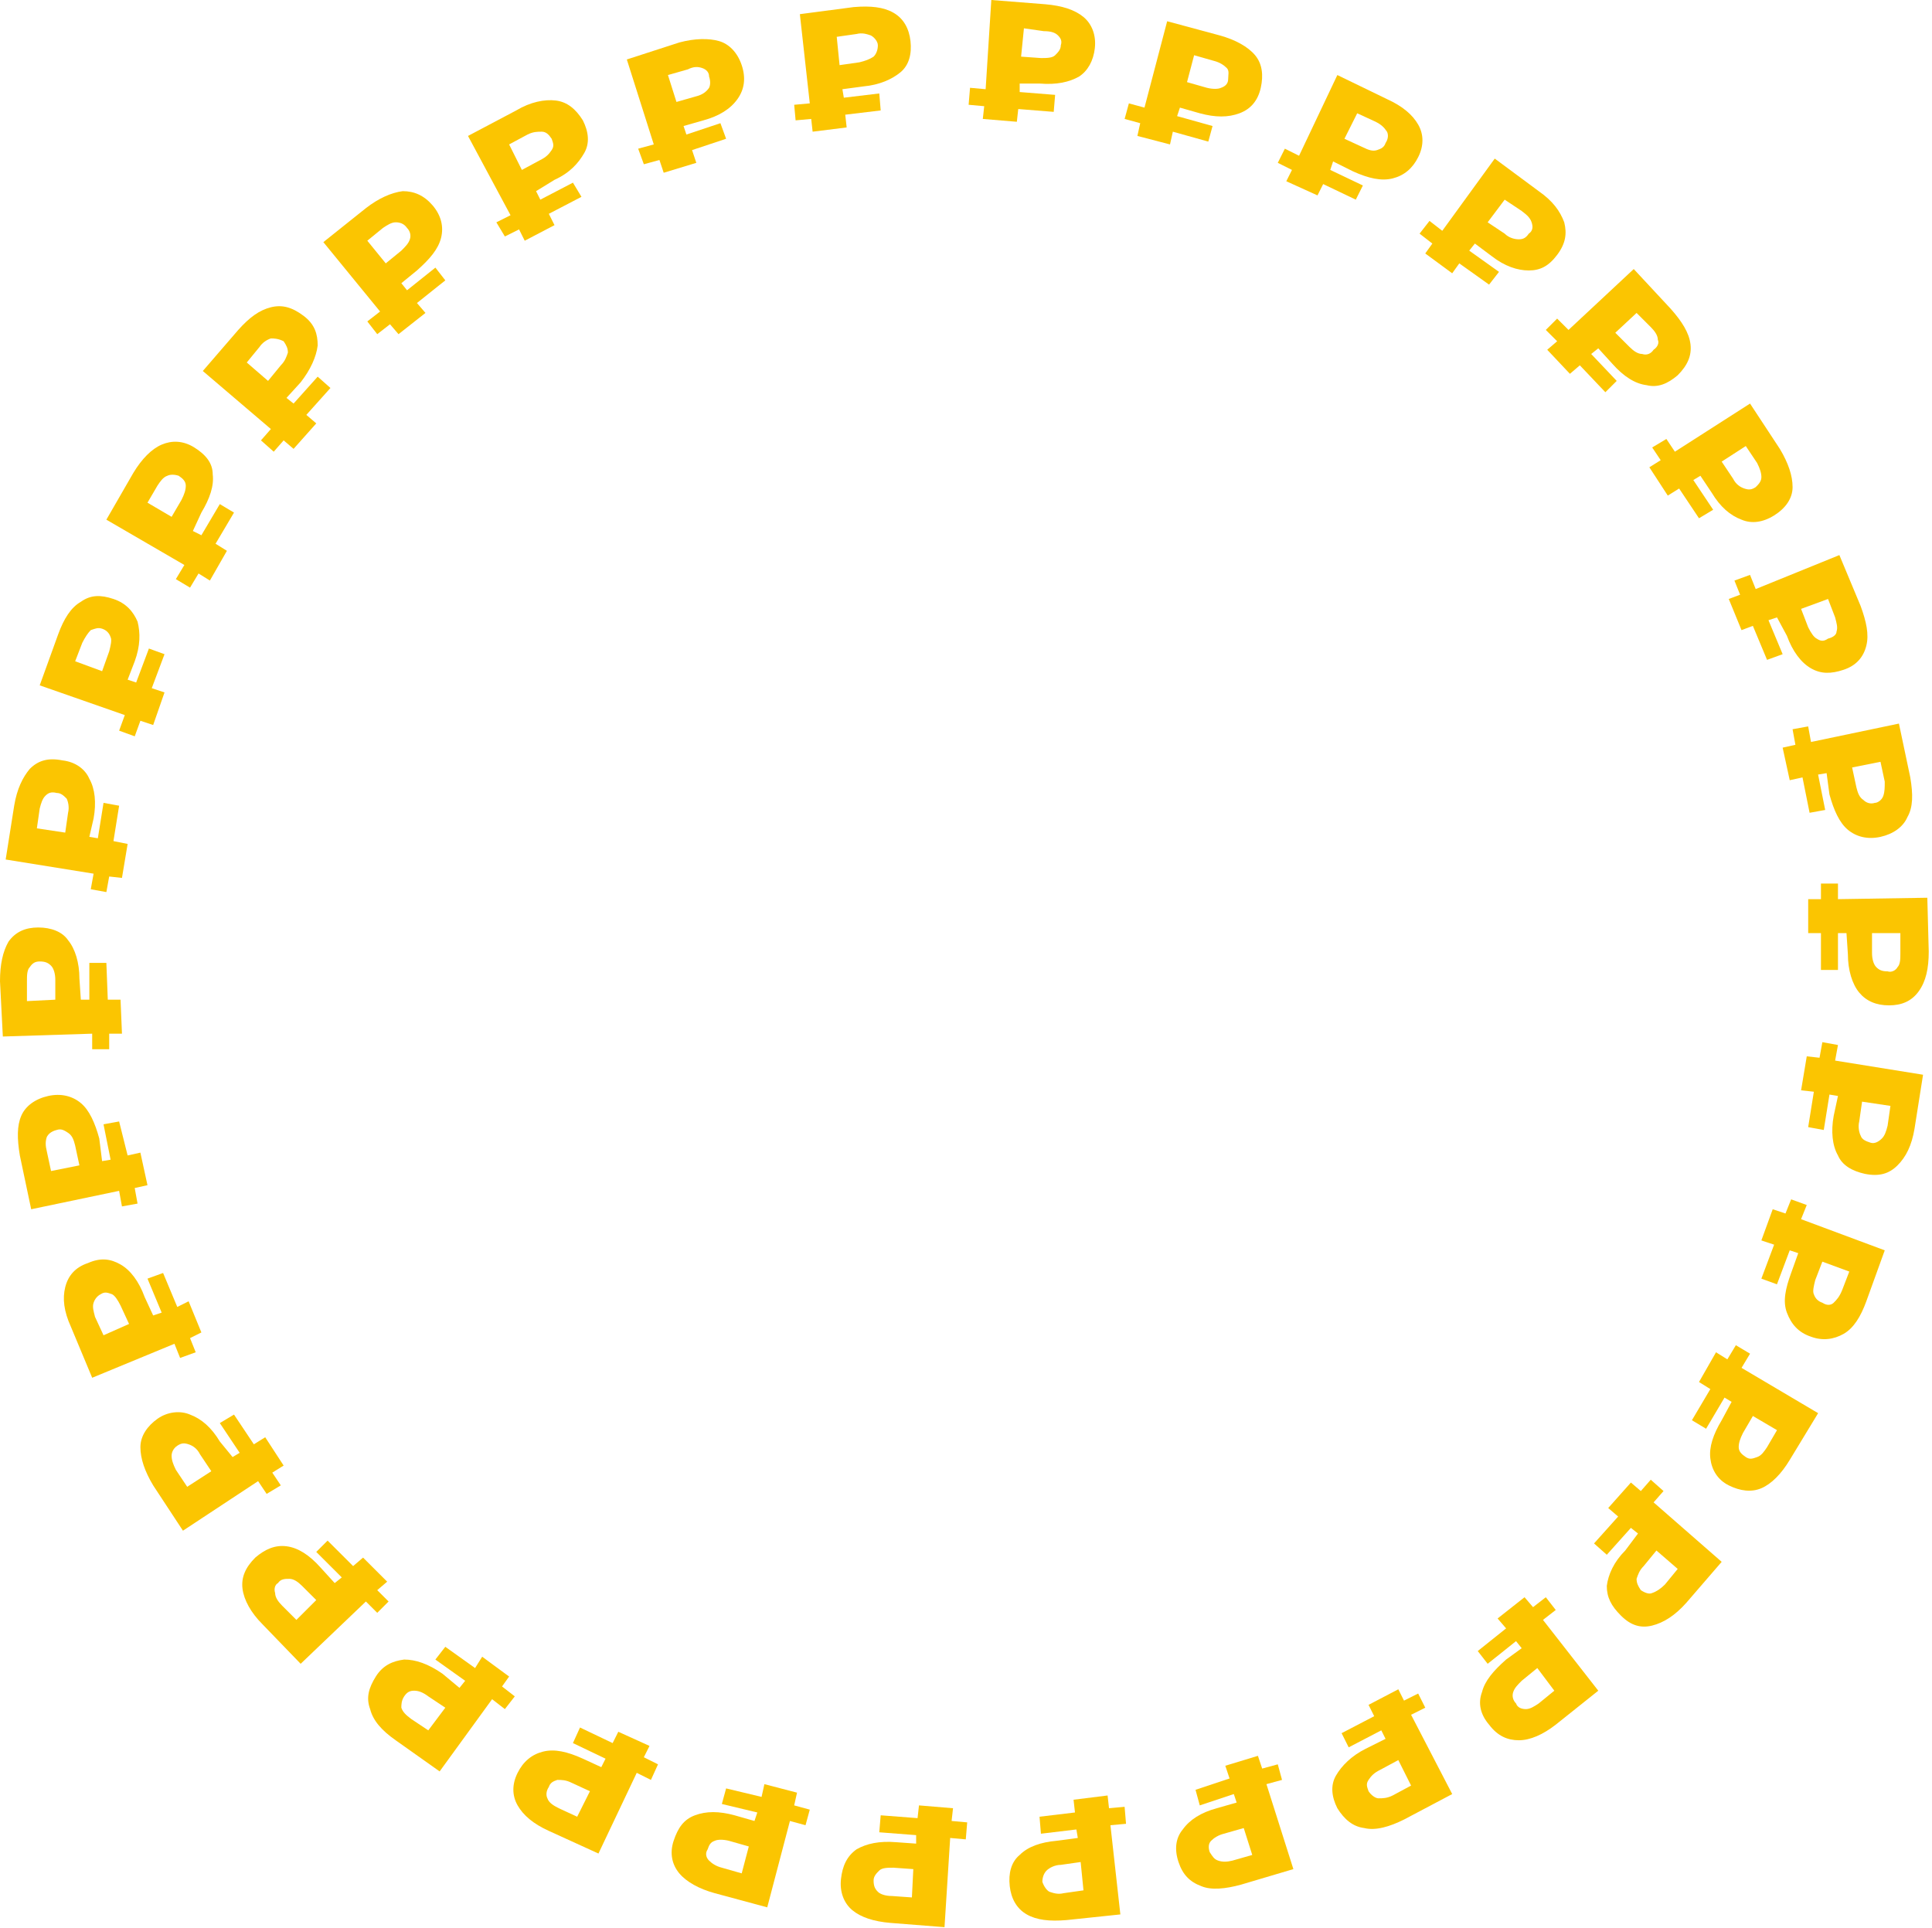 <?xml version="1.0" encoding="UTF-8"?> <svg xmlns="http://www.w3.org/2000/svg" width="459" height="458" viewBox="0 0 459 458" fill="none"> <path d="M242.252 19.849V21.868L250.676 22.541L250.339 26.578L241.916 25.905L241.579 28.933L233.492 28.26L233.829 25.232L230.123 24.896L230.46 20.859L234.166 21.195L235.514 0L248.317 1.009C252.36 1.346 255.393 2.355 257.414 4.037C259.436 5.719 260.447 8.411 260.11 11.439C259.773 14.467 258.425 16.822 256.403 18.167C254.045 19.513 251.013 20.186 246.969 19.849H242.252ZM251.349 8.411C250.676 7.738 249.665 7.402 247.98 7.402L243.263 6.729L242.589 13.457L247.306 13.794C248.654 13.794 250.002 13.794 250.676 13.121C251.349 12.448 252.023 11.775 252.023 10.766C252.36 9.757 252.023 9.084 251.349 8.411Z" fill="#FBC501"></path> <path d="M280.326 25.569L279.652 27.588L288.075 29.943L287.064 33.644L278.641 31.289L277.967 34.316L270.218 32.298L270.892 29.27L267.186 28.261L268.196 24.56L271.903 25.569L277.293 5.047L289.76 8.411C293.466 9.421 296.498 11.103 298.183 13.121C299.868 15.14 300.204 17.831 299.531 20.859C298.857 23.887 297.172 25.906 294.477 26.915C291.781 27.924 288.749 27.924 285.043 26.915L280.326 25.569ZM291.444 16.149C290.77 15.476 289.76 14.803 288.412 14.467L283.695 13.121L282.01 19.514L286.727 20.859C288.075 21.196 289.423 21.196 290.097 20.859C291.107 20.523 291.781 19.85 291.781 18.841C291.781 17.831 292.118 16.822 291.444 16.149Z" fill="#FBC501"></path> <path d="M316.714 38.352L316.041 40.371L323.79 44.072L322.105 47.436L314.356 43.735L313.008 46.427L305.596 43.062L306.943 40.371L303.574 38.689L305.259 35.325L308.628 37.007L317.725 17.83L329.518 23.549C333.224 25.232 335.582 27.25 336.93 29.605C338.278 31.96 338.278 34.652 336.93 37.343C335.582 40.035 333.561 41.717 330.865 42.39C328.17 43.062 325.138 42.39 321.431 40.708L316.714 38.352ZM329.518 31.287C328.844 30.278 328.17 29.605 326.822 28.932L322.442 26.914L319.41 32.969L323.79 34.988C325.138 35.661 326.148 35.997 327.159 35.661C328.17 35.325 328.844 34.988 329.181 33.979C329.855 32.969 329.855 31.96 329.518 31.287Z" fill="#FBC501"></path> <path d="M350.402 57.867L349.054 59.549L356.13 64.595L353.771 67.623L346.696 62.577L345.011 64.932L338.609 60.222L340.294 57.867L337.262 55.512L339.62 52.484L342.653 54.839L355.119 37.681L365.564 45.419C368.933 47.774 370.618 50.129 371.628 52.82C372.302 55.512 371.965 57.867 369.944 60.558C367.922 63.249 365.901 64.259 363.205 64.259C360.51 64.259 357.477 63.249 354.445 60.895L350.402 57.867ZM363.879 52.82C363.542 51.811 362.868 51.138 361.521 50.129L357.477 47.437L353.434 52.82L357.477 55.512C358.488 56.521 359.836 56.857 360.847 56.857C361.857 56.857 362.531 56.521 363.205 55.512C364.216 54.839 364.216 53.829 363.879 52.82Z" fill="#FBC501"></path> <path d="M379.716 82.762L378.032 84.108L384.096 90.5L381.401 93.192L375.336 86.799L372.978 88.818L367.587 83.099L369.945 81.08L367.25 78.388L369.945 75.697L372.641 78.388L388.14 63.922L396.9 73.342C399.595 76.37 401.28 79.061 401.617 81.753C401.954 84.444 400.943 86.799 398.584 89.154C396.226 91.173 393.867 92.182 391.172 91.509C388.476 91.173 385.781 89.491 383.086 86.463L379.716 82.762ZM393.867 80.743C393.867 79.734 393.193 78.725 392.183 77.716L388.813 74.351L383.759 79.061L387.129 82.426C388.14 83.435 389.15 84.108 390.161 84.108C391.172 84.444 392.183 84.108 392.857 83.099C393.867 82.426 394.204 81.416 393.867 80.743Z" fill="#FBC501"></path> <path d="M403.979 113.042L402.294 114.051L407.011 121.116L403.642 123.135L398.925 116.07L396.23 117.752L391.85 111.023L394.545 109.341L392.523 106.313L395.893 104.295L397.914 107.322L415.771 95.884L422.847 106.65C424.869 110.014 425.879 113.042 425.879 115.733C425.879 118.425 424.195 120.78 421.499 122.462C418.804 124.144 416.108 124.481 413.75 123.471C411.055 122.462 408.696 120.443 406.674 117.079L403.979 113.042ZM418.467 113.378C418.467 112.369 418.13 111.36 417.456 110.014L414.761 105.977L409.033 109.678L411.728 113.715C412.402 115.06 413.413 115.733 414.424 116.07C415.435 116.406 416.108 116.406 417.119 115.733C417.793 115.06 418.467 114.388 418.467 113.378Z" fill="#FBC501"></path> <path d="M422.17 146.686L420.149 147.359L423.518 155.433L419.812 156.779L416.443 148.704L413.747 149.714L410.715 142.312L413.41 141.303L412.063 137.939L415.769 136.593L417.116 139.957L436.995 131.883L442.049 143.994C443.397 147.695 444.071 150.723 443.397 153.414C442.723 156.106 441.038 158.125 438.006 159.134C434.974 160.143 432.615 160.143 430.257 158.797C427.898 157.452 425.877 154.76 424.529 151.059L422.17 146.686ZM436.321 150.05C436.658 149.041 436.321 148.032 435.984 146.686L434.3 142.312L427.898 144.667L429.583 149.041C430.257 150.387 430.93 151.396 431.604 151.732C432.615 152.405 433.289 152.405 434.3 151.732C435.647 151.396 436.321 150.723 436.321 150.05Z" fill="#FBC501"></path> <path d="M433.96 183.693L431.939 184.03L433.623 192.44L429.917 193.113L428.233 184.702L425.2 185.375L423.516 177.637L426.548 176.964L425.874 173.264L429.58 172.591L430.254 176.292L451.144 171.918L453.839 184.702C454.513 188.74 454.513 191.767 453.165 194.123C452.155 196.478 449.796 198.16 446.764 198.833C443.731 199.505 441.036 198.833 439.014 197.15C436.993 195.468 435.645 192.44 434.634 188.74L433.96 183.693ZM447.438 189.076C447.774 188.067 447.774 187.057 447.774 185.712L446.764 181.002L440.025 182.347L441.036 187.057C441.373 188.403 441.71 189.412 442.721 190.085C443.394 190.758 444.405 191.095 445.416 190.758C446.09 190.758 447.101 190.085 447.438 189.076Z" fill="#FBC501"></path> <path d="M438.683 221.709H436.661V230.456H432.618V221.709H429.586V213.634H432.618V209.934H436.661V213.634L457.888 213.298L458.225 226.082C458.225 230.12 457.551 233.147 455.866 235.502C454.182 237.858 451.823 238.867 448.791 238.867C445.758 238.867 443.4 237.858 441.715 235.839C440.031 233.82 439.02 230.456 439.02 226.755L438.683 221.709ZM450.812 229.783C451.486 229.11 451.486 227.765 451.486 226.419V221.709H444.748V226.419C444.748 227.765 445.085 229.11 445.758 229.783C446.432 230.456 447.106 230.792 448.454 230.792C449.465 231.129 450.475 230.456 450.812 229.783Z" fill="#FBC501"></path> <path d="M436.659 260.399L434.637 260.062L433.289 268.473L429.583 267.8L430.931 259.389L427.898 259.053L429.246 250.979L432.279 251.315L432.952 247.614L436.659 248.287L435.985 251.988L456.874 255.352L454.853 268.137C454.179 272.174 452.831 274.865 450.81 276.884C448.788 278.903 446.429 279.575 443.06 278.903C440.028 278.23 437.669 276.884 436.659 274.529C435.311 272.174 434.974 268.81 435.648 265.109L436.659 260.399ZM447.103 270.492C447.777 269.819 448.114 268.81 448.451 267.464L449.125 262.754L442.386 261.744L441.712 266.454C441.376 267.8 441.712 269.146 442.049 269.819C442.386 270.828 443.397 271.165 444.408 271.501C445.419 271.837 446.429 271.165 447.103 270.492Z" fill="#FBC501"></path> <path d="M427.221 297.743L425.2 297.071L422.167 305.145L418.461 303.799L421.493 295.725L418.461 294.716L421.156 287.314L424.189 288.323L425.536 284.959L429.243 286.305L427.895 289.669L447.774 297.071L443.394 309.182C442.046 312.883 440.361 315.574 438.003 316.92C435.644 318.266 432.949 318.602 430.253 317.593C427.221 316.584 425.536 314.565 424.526 311.874C423.515 309.182 424.189 306.154 425.536 302.453L427.221 297.743ZM435.644 309.519C436.318 308.846 436.992 308.173 437.666 306.491L439.35 302.117L432.949 299.762L431.264 304.136C430.927 305.481 430.59 306.827 430.927 307.5C431.264 308.509 431.938 309.182 432.949 309.519C433.96 310.191 434.97 310.191 435.644 309.519Z" fill="#FBC501"></path> <path d="M411.393 333.069L409.708 332.059L405.328 339.461L401.959 337.442L406.339 330.041L403.644 328.359L407.687 321.293L410.382 322.976L412.404 319.611L415.773 321.63L413.751 324.994L431.946 335.76L425.207 346.862C423.185 350.227 420.827 352.582 418.468 353.591C416.11 354.6 413.415 354.264 410.719 352.918C408.024 351.572 406.676 349.217 406.339 346.526C406.002 343.834 407.013 340.807 409.034 337.442L411.393 333.069ZM417.458 346.19C418.468 345.853 419.142 344.844 419.816 343.834L422.175 339.797L416.447 336.433L414.088 340.47C413.415 341.816 413.078 342.825 413.078 343.834C413.078 344.844 413.751 345.517 414.762 346.19C415.773 346.862 416.447 346.526 417.458 346.19Z" fill="#FBC501"></path> <path d="M389.152 364.357L387.467 363.011L381.739 369.403L378.707 366.712L384.435 360.32L382.076 358.301L387.467 352.245L389.826 354.264L392.184 351.572L395.216 354.264L392.858 356.955L409.031 371.085L400.607 380.842C397.912 383.87 395.216 385.552 392.521 386.225C389.826 386.898 387.467 386.225 385.109 383.87C382.75 381.515 381.739 379.496 381.739 376.805C382.076 374.113 383.424 371.085 386.119 368.394L389.152 364.357ZM392.521 378.487C393.532 378.15 394.543 377.478 395.553 376.468L398.586 372.768L393.532 368.394L390.5 372.095C389.489 373.104 389.152 374.113 388.815 375.123C388.815 376.132 389.152 376.805 389.826 377.814C390.836 378.487 391.847 378.823 392.521 378.487Z" fill="#FBC501"></path> <path d="M361.523 391.607L360.175 389.925L353.437 395.307L351.078 392.28L357.817 386.897L355.795 384.542L362.197 379.495L364.218 381.85L367.251 379.495L369.609 382.523L366.577 384.878L379.717 401.7L369.609 409.774C366.577 412.129 363.544 413.475 360.849 413.475C358.154 413.475 355.795 412.466 353.774 409.774C351.752 407.419 351.078 404.728 352.089 402.036C352.763 399.345 354.784 396.99 357.817 394.298L361.523 391.607ZM362.534 406.073C363.544 406.073 364.555 405.4 365.566 404.728L369.272 401.7L365.229 396.317L361.523 399.345C360.512 400.354 359.838 401.027 359.501 402.036C359.164 403.045 359.501 404.055 360.175 404.728C360.512 405.737 361.523 406.073 362.534 406.073Z" fill="#FBC501"></path> <path d="M329.178 413.139L328.167 411.121L320.418 415.158L318.733 411.794L326.482 407.756L325.135 405.065L332.21 401.364L333.558 404.056L336.927 402.374L338.612 405.738L335.242 407.42L345.013 426.26L333.558 432.316C330.189 433.998 326.819 435.008 324.124 434.335C321.428 433.998 319.407 432.316 317.722 429.625C316.375 426.933 316.038 424.242 317.385 421.887C318.733 419.532 321.092 417.177 324.461 415.494L329.178 413.139ZM327.493 427.27C328.504 427.27 329.515 427.27 330.862 426.597L335.242 424.242L332.21 418.186L327.83 420.541C326.482 421.214 325.808 421.887 325.135 422.896C324.461 423.905 324.798 424.578 325.135 425.587C325.808 426.597 326.819 427.27 327.493 427.27Z" fill="#FBC501"></path> <path d="M293.801 428.278L293.127 426.259L285.04 428.951L284.03 425.25L292.116 422.559L291.105 419.531L298.854 417.176L299.865 420.204L303.571 419.194L304.582 422.895L300.876 423.904L307.278 444.09L294.811 447.791C291.105 448.8 287.736 449.137 285.377 448.128C282.682 447.118 280.997 445.436 279.987 442.408C278.976 439.38 279.313 436.689 280.997 434.67C282.682 432.315 285.377 430.633 289.084 429.624L293.801 428.278ZM289.421 442.072C290.431 442.408 291.442 442.408 292.79 442.072L297.507 440.726L295.485 434.334L290.768 435.68C289.421 436.016 288.41 436.689 287.736 437.362C287.062 438.035 287.062 439.044 287.399 440.053C288.073 441.063 288.41 441.735 289.421 442.072Z" fill="#FBC501"></path> <path d="M256.064 436.689L255.727 434.67L247.304 435.679L246.967 431.642L255.39 430.633L255.053 427.605L263.139 426.596L263.476 429.624L267.182 429.287L267.519 433.324L263.813 433.661L266.172 454.856L253.368 456.202C249.325 456.538 246.293 456.202 243.934 454.856C241.576 453.51 240.228 451.155 239.891 448.127C239.554 445.099 240.228 442.408 242.25 440.726C244.271 438.707 247.304 437.698 251.01 437.362L256.064 436.689ZM249.325 449.473C250.336 449.81 251.347 450.146 252.695 449.81L257.412 449.137L256.738 442.408L252.021 443.081C250.673 443.081 249.325 443.754 248.651 444.427C247.978 445.099 247.641 446.109 247.641 447.118C247.978 448.127 248.651 449.137 249.325 449.473Z" fill="#FBC501"></path> <path d="M217.655 438.035V436.016L208.895 435.343L209.232 431.306L217.992 431.979L218.329 428.951L226.416 429.624L226.079 432.652L229.785 432.988L229.448 437.026L225.742 436.689L224.394 457.884L211.591 456.875C207.548 456.539 204.515 455.529 202.494 453.847C200.472 452.165 199.461 449.474 199.798 446.446C200.135 443.418 201.146 441.063 203.504 439.381C205.863 438.035 208.895 437.362 212.938 437.698L217.655 438.035ZM208.558 449.474C209.232 450.146 210.58 450.483 211.928 450.483L216.645 450.819L216.982 444.091L212.265 443.754C210.917 443.754 209.569 443.754 208.895 444.427C208.221 445.1 207.548 445.773 207.548 446.782C207.548 448.128 207.884 448.801 208.558 449.474Z" fill="#FBC501"></path> <path d="M179.246 432.653L179.92 430.634L171.497 428.615L172.508 424.915L180.931 426.933L181.605 423.905L189.354 425.924L188.68 428.952L192.386 429.961L191.376 433.662L187.669 432.653L182.279 453.175L169.812 449.811C166.106 448.801 163.074 447.119 161.389 445.1C159.704 443.082 159.031 440.39 160.041 437.363C161.052 434.335 162.4 432.316 165.095 431.307C167.791 430.297 170.823 430.297 174.529 431.307L179.246 432.653ZM168.465 442.073C169.138 442.745 170.149 443.418 171.497 443.755L176.214 445.1L177.898 438.708L173.182 437.363C171.834 437.026 170.486 437.026 169.812 437.363C168.801 437.699 168.465 438.372 168.128 439.381C167.454 440.39 167.791 441.4 168.465 442.073Z" fill="#FBC501"></path> <path d="M142.852 419.867L143.863 417.849L136.114 414.148L137.798 410.447L145.548 414.148L146.896 411.457L154.308 414.821L152.96 417.512L156.33 419.195L154.645 422.895L151.276 421.213L142.179 440.39L130.386 435.007C126.68 433.325 124.321 431.306 122.974 428.951C121.626 426.596 121.626 423.905 122.974 421.213C124.321 418.522 126.343 416.839 129.038 416.167C131.734 415.494 134.766 416.167 138.472 417.849L142.852 419.867ZM130.049 427.269C130.386 428.278 131.397 428.951 132.745 429.624L137.125 431.643L140.157 425.587L135.777 423.568C134.429 422.895 133.418 422.895 132.408 422.895C131.397 423.232 130.723 423.568 130.386 424.577C129.712 425.587 129.712 426.596 130.049 427.269Z" fill="#FBC501"></path> <path d="M109.164 401.028L110.512 399.346L103.436 394.299L105.795 391.271L112.87 396.318L114.555 393.627L120.957 398.337L119.272 400.692L122.304 403.047L119.946 406.074L116.914 403.719L104.447 420.878L94.002 413.476C90.633 411.121 88.612 408.766 87.938 406.074C86.927 403.383 87.601 401.028 89.285 398.337C90.97 395.645 93.329 394.636 96.024 394.299C98.719 394.299 101.752 395.309 105.121 397.664L109.164 401.028ZM95.35 405.738C95.687 406.747 96.361 407.42 97.709 408.43L101.752 411.121L105.795 405.738L101.752 403.047C100.404 402.037 99.393 401.701 98.383 401.701C97.372 401.701 96.698 402.037 96.024 403.047C95.35 404.056 95.35 405.065 95.35 405.738Z" fill="#FBC501"></path> <path d="M79.516 376.131L81.201 374.785L75.136 368.73L77.832 366.038L83.896 372.094L86.255 370.075L91.983 375.795L89.624 377.813L92.319 380.505L89.624 383.196L86.929 380.505L71.43 395.308L62.333 385.888C59.638 383.196 57.953 380.168 57.616 377.477C57.279 374.785 58.29 372.43 60.648 370.075C63.007 368.057 65.365 367.047 68.061 367.384C70.756 367.72 73.451 369.402 76.147 372.43L79.516 376.131ZM65.365 378.486C65.365 379.495 66.039 380.505 67.05 381.514L70.419 384.878L75.136 380.168L71.767 376.804C70.756 375.795 69.745 375.122 68.734 375.122C67.724 375.122 66.713 375.122 66.039 376.131C65.365 376.467 65.028 377.477 65.365 378.486Z" fill="#FBC501"></path> <path d="M55.258 346.19L56.942 345.181L52.225 338.116L55.595 336.097L60.312 343.162L63.007 341.48L67.387 348.209L64.692 349.891L66.713 352.919L63.344 354.937L61.322 351.909L43.465 363.684L36.39 352.919C34.368 349.554 33.357 346.526 33.357 343.835C33.357 341.144 35.042 338.788 37.401 337.106C39.759 335.424 42.791 335.088 45.15 336.097C47.845 337.106 50.204 339.125 52.225 342.489L55.258 346.19ZM40.77 345.854C40.77 346.863 41.107 347.872 41.781 349.218L44.476 353.255L50.204 349.554L47.508 345.517C46.834 344.171 45.824 343.499 44.813 343.162C43.802 342.826 43.128 342.826 42.117 343.499C41.107 344.171 40.77 345.181 40.77 345.854Z" fill="#FBC501"></path> <path d="M36.389 312.545L38.41 311.872L35.041 303.798L38.747 302.452L42.117 310.526L44.812 309.181L47.844 316.582L45.149 317.928L46.497 321.292L42.79 322.638L41.443 319.274L21.901 327.348L16.847 315.236C15.162 311.536 14.825 308.508 15.499 305.816C16.173 303.125 17.858 301.106 20.89 300.097C23.922 298.751 26.281 299.088 28.639 300.433C30.998 301.779 33.02 304.471 34.367 308.171L36.389 312.545ZM22.238 309.517C21.901 310.526 22.238 311.536 22.575 312.881L24.596 317.255L30.661 314.563L28.639 310.19C27.965 308.844 27.292 307.835 26.618 307.498C25.607 307.162 24.933 306.826 23.922 307.498C23.249 307.835 22.575 308.508 22.238 309.517Z" fill="#FBC501"></path> <path d="M24.256 275.874L26.277 275.538L24.593 267.127L28.299 266.454L30.32 274.529L33.353 273.856L35.037 281.594L32.005 282.267L32.679 285.967L28.973 286.64L28.299 282.939L7.409 287.313L4.714 274.529C4.04 270.491 4.04 267.464 5.051 265.109C6.061 262.753 8.42 261.071 11.452 260.398C14.485 259.726 17.18 260.398 19.202 262.081C21.223 263.763 22.571 266.791 23.582 270.491L24.256 275.874ZM11.115 270.155C10.778 271.164 10.778 272.174 11.115 273.519L12.126 278.229L18.865 276.884L17.854 272.174C17.517 270.828 17.18 269.819 16.169 269.146C15.159 268.473 14.485 268.136 13.474 268.473C12.126 268.809 11.452 269.482 11.115 270.155Z" fill="#FBC501"></path> <path d="M19.205 237.521H21.226V228.774H25.27L25.607 237.521H28.639L28.976 245.596H25.943V249.296H21.9V245.596L0.674 246.269L0 233.148C0 229.111 0.674 226.083 2.022 223.728C3.706 221.373 6.065 220.363 9.097 220.363C12.129 220.363 14.825 221.373 16.172 223.391C17.857 225.41 18.868 228.774 18.868 232.475L19.205 237.521ZM7.075 229.783C6.402 230.456 6.402 231.802 6.402 233.148V237.858L13.14 237.521V232.811C13.14 231.466 12.803 230.12 12.129 229.447C11.456 228.774 10.782 228.438 9.434 228.438C8.423 228.438 7.749 228.774 7.075 229.783Z" fill="#FBC501"></path> <path d="M21.226 198.832L23.248 199.168L24.596 190.757L28.302 191.43L26.954 199.841L30.323 200.514L28.976 208.588L25.943 208.252L25.27 211.953L21.563 211.28L22.237 207.579L1.348 204.215L3.369 191.43C4.043 187.393 5.391 184.702 7.075 182.683C9.097 180.664 11.456 179.992 14.825 180.664C17.857 181.001 20.216 182.683 21.226 185.038C22.574 187.393 22.911 190.757 22.237 194.458L21.226 198.832ZM10.782 189.075C10.108 189.748 9.771 190.757 9.434 192.103L8.76 196.813L15.499 197.823L16.172 193.112C16.509 191.767 16.172 190.421 15.835 189.748C15.162 189.075 14.488 188.402 13.477 188.402C12.129 188.066 11.456 188.402 10.782 189.075Z" fill="#FBC501"></path> <path d="M30.325 161.489L32.347 162.161L35.379 154.087L39.085 155.433L36.053 163.507L39.085 164.516L36.39 172.254L33.357 171.245L32.01 174.946L28.303 173.6L29.651 169.899L9.436 162.834L13.816 150.723C15.163 147.022 16.848 144.33 19.206 142.985C21.565 141.303 23.923 141.303 26.956 142.312C29.988 143.321 31.673 145.34 32.684 147.695C33.357 150.386 33.357 153.414 32.01 157.115L30.325 161.489ZM21.565 149.713C20.891 150.386 20.217 151.396 19.543 152.741L17.859 157.115L24.26 159.47L25.945 154.76C26.282 153.414 26.619 152.068 26.282 151.396C25.945 150.386 25.271 149.713 24.26 149.377C23.25 149.041 22.576 149.377 21.565 149.713Z" fill="#FBC501"></path> <path d="M45.822 126.162L47.844 127.172L52.224 119.77L55.593 121.789L51.213 129.19L53.908 130.872L49.865 137.937L47.17 136.255L45.148 139.62L41.779 137.601L43.801 134.237L25.27 123.471L31.671 112.369C33.693 109.004 36.051 106.649 38.41 105.64C40.768 104.631 43.464 104.631 46.159 106.313C48.855 107.995 50.539 110.014 50.539 112.705C50.876 115.397 49.865 118.424 47.844 121.789L45.822 126.162ZM39.757 113.041C38.747 113.378 38.073 114.387 37.399 115.397L35.04 119.434L40.768 122.798L43.127 118.761C43.801 117.415 44.138 116.406 44.138 115.397C44.138 114.387 43.464 113.714 42.453 113.041C41.442 112.705 40.431 112.705 39.757 113.041Z" fill="#FBC501"></path> <path d="M68.062 94.538L69.747 95.884L75.475 89.491L78.507 92.183L72.779 98.575L75.138 100.594L69.747 106.649L67.388 104.631L65.03 107.322L61.998 104.631L64.356 101.939L48.184 88.146L56.607 78.389C59.302 75.361 61.661 73.679 64.356 73.006C67.052 72.333 69.41 73.006 72.106 75.025C74.801 77.043 75.475 79.398 75.475 82.09C75.138 84.781 73.79 87.809 71.432 90.837L68.062 94.538ZM64.356 80.408C63.345 80.744 62.335 81.417 61.661 82.426L58.628 86.127L63.682 90.501L66.715 86.8C67.725 85.791 68.062 84.781 68.399 83.772C68.399 82.763 68.062 82.09 67.388 81.081C66.041 80.408 65.03 80.408 64.356 80.408Z" fill="#FBC501"></path> <path d="M95.353 67.286L96.701 68.968L103.44 63.585L105.798 66.613L99.059 71.996L101.081 74.351L94.679 79.398L92.658 77.043L89.626 79.398L87.267 76.37L90.299 74.015L76.822 57.529L86.93 49.455C89.962 47.1 92.995 45.754 95.69 45.418C98.386 45.418 100.744 46.427 102.766 48.782C104.787 51.137 105.461 53.829 104.787 56.52C104.113 59.212 102.092 61.567 99.059 64.258L95.353 67.286ZM94.006 52.819C92.995 52.819 91.984 53.492 90.973 54.165L87.267 57.193L91.647 62.576L95.353 59.548C96.364 58.539 97.038 57.866 97.375 56.857C97.712 55.847 97.375 54.838 96.701 54.165C96.027 53.156 95.016 52.819 94.006 52.819Z" fill="#FBC501"></path> <path d="M127.358 45.419L128.369 47.438L136.118 43.4L138.14 46.765L130.39 50.802L131.738 53.493L124.663 57.194L123.315 54.503L119.946 56.185L117.924 52.821L121.293 51.138L111.186 32.298L122.641 26.242C126.01 24.224 129.38 23.551 132.075 23.887C134.77 24.224 136.792 25.906 138.477 28.597C139.824 31.289 140.161 33.98 138.814 36.335C137.466 38.69 135.444 41.045 131.738 42.727L127.358 45.419ZM128.706 31.289C127.695 31.289 126.684 31.289 125.337 31.962L120.956 34.317L123.989 40.373L128.369 38.017C129.717 37.345 130.39 36.672 131.064 35.662C131.738 34.653 131.401 33.98 131.064 32.971C130.39 31.962 129.717 31.289 128.706 31.289Z" fill="#FBC501"></path> <path d="M162.397 29.942L163.071 31.961L171.157 29.269L172.505 32.97L164.419 35.661L165.429 38.689L157.68 41.044L156.669 38.016L152.963 39.026L151.615 35.325L155.322 34.316L148.92 14.13L161.386 10.092C165.092 9.083 168.462 9.083 170.82 9.756C173.179 10.429 175.2 12.447 176.211 15.475C177.222 18.503 176.885 21.195 175.2 23.55C173.516 25.905 170.82 27.587 167.114 28.596L162.397 29.942ZM166.777 16.148C165.766 15.812 164.756 15.812 163.408 16.485L158.691 17.83L160.712 24.223L165.429 22.877C166.777 22.541 167.788 21.868 168.462 20.858C168.799 20.186 168.799 19.176 168.462 18.167C168.462 17.158 167.788 16.485 166.777 16.148Z" fill="#FBC501"></path> <path d="M200.137 21.195L200.474 23.214L208.897 22.204L209.234 26.241L200.811 27.251L201.148 30.279L193.062 31.288L192.725 28.26L189.019 28.596L188.682 24.896L192.388 24.559L190.029 3.364L202.833 1.682C206.876 1.345 209.908 1.682 212.267 3.028C214.625 4.373 215.973 6.728 216.31 9.756C216.647 12.784 215.973 15.476 213.951 17.158C211.93 18.84 208.897 20.186 205.191 20.522L200.137 21.195ZM206.876 8.411C205.865 8.074 204.854 7.738 203.506 8.074L198.789 8.747L199.463 15.476L204.18 14.803C205.528 14.466 206.539 14.13 207.55 13.457C208.223 12.784 208.56 11.775 208.56 10.766C208.56 9.756 207.55 8.747 206.876 8.411Z" fill="#FBC501"></path> </svg> 